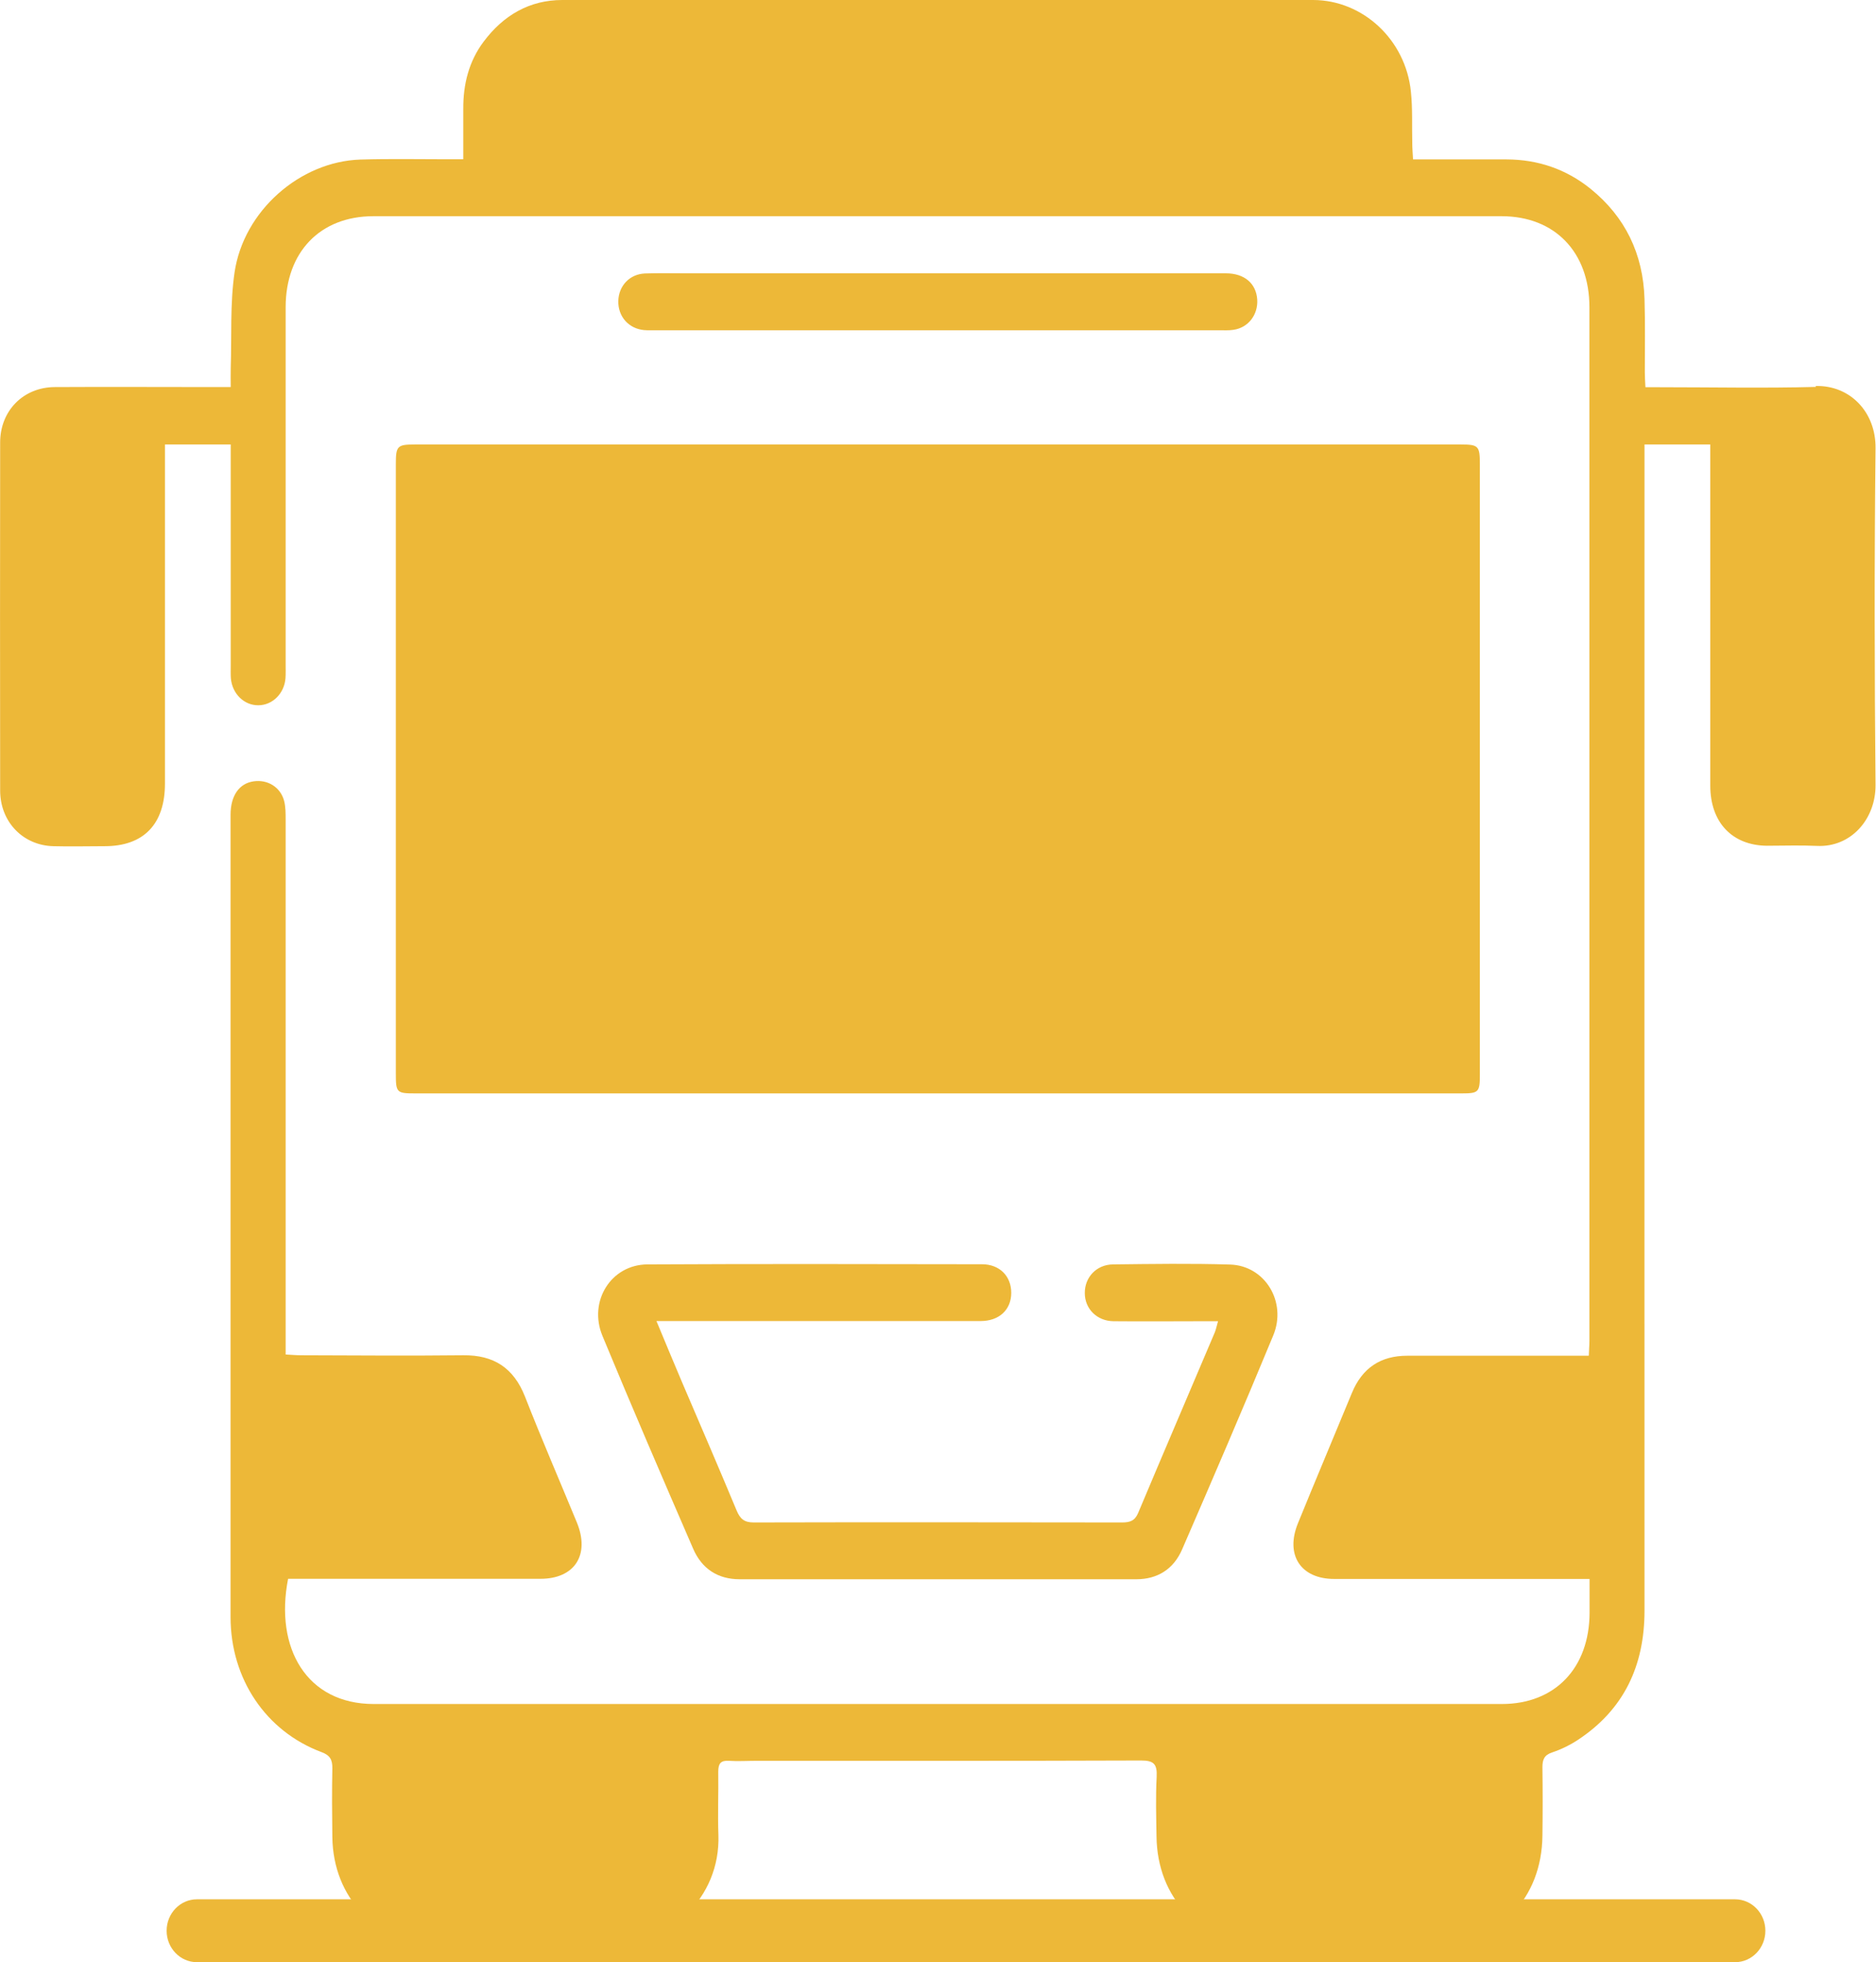<?xml version="1.0" encoding="UTF-8"?>
<svg id="Layer_2" xmlns="http://www.w3.org/2000/svg" viewBox="0 0 122.94 128.51">
  <defs>
    <style>
      .cls-1 {
        fill: #edb838;
      }
    </style>
  </defs>
  <g id="Layer_2-2" data-name="Layer_2">
    <g>
      <g>
        <path class="cls-1" d="M119,25.34c-3.41.09-6.83.02-10.24.02h-.93c-.02-.38-.04-.68-.04-.97,0-1.6.03-3.21-.02-4.81-.09-2.96-1.27-5.38-3.53-7.21-1.61-1.3-3.46-1.92-5.5-1.93-2.02,0-4.04,0-6.14,0-.02-.41-.05-.73-.05-1.05-.03-1.13.03-2.27-.09-3.39C92.12,2.62,89.33.01,86.06,0c-16.4-.01-32.8-.01-49.21,0-2.14,0-3.85.99-5.15,2.72-.97,1.29-1.35,2.79-1.34,4.42,0,1.07,0,2.14,0,3.29-.42,0-.7,0-.99,0-1.92,0-3.84-.04-5.76.02-3.95.13-7.65,3.36-8.24,7.4-.3,2.06-.18,4.18-.25,6.28-.01.38,0,.75,0,1.22-.43,0-.74,0-1.05,0-3.49,0-6.99-.02-10.48,0-2.06.01-3.58,1.55-3.58,3.63-.01,7.6-.01,15.19,0,22.79,0,2.06,1.5,3.6,3.49,3.65,1.12.03,2.24,0,3.36,0,2.56,0,3.95-1.45,3.95-4.1,0-7.04,0-14.09,0-21.13v-1.08h4.31v1.06c0,4.48,0,8.95,0,13.43,0,.28-.01.55.01.83.09,1.01.87,1.77,1.8,1.76.93,0,1.71-.78,1.78-1.78.02-.3.01-.61.01-.91,0-7.79,0-15.58,0-23.37,0-3.62,2.26-5.97,5.75-5.97,24.64,0,49.29,0,73.93,0,3.49,0,5.76,2.35,5.76,5.96,0,22.57,0,45.14,0,67.7,0,.29-.03.58-.04.97h-1.02c-3.63,0-7.25,0-10.88,0-1.73,0-2.95.79-3.63,2.45-1.17,2.84-2.37,5.67-3.53,8.52-.85,2.08.18,3.65,2.38,3.65,5.25,0,10.51,0,15.76,0h.97c0,.84,0,1.53,0,2.21-.01,3.62-2.26,5.98-5.75,5.98-24.64,0-49.29,0-73.93,0-4.39,0-6.5-3.66-5.61-8.2h.94c5.2,0,10.4,0,15.6,0,2.24,0,3.26-1.57,2.38-3.7-1.13-2.74-2.31-5.46-3.39-8.22-.75-1.91-2.07-2.74-4.04-2.72-3.55.04-7.09.01-10.64,0-.31,0-.62-.03-1.01-.05v-1.13c0-11.3,0-22.6,0-33.9,0-.41,0-.84-.1-1.23-.24-.9-1.08-1.41-1.99-1.28-.95.13-1.52.94-1.52,2.19,0,17.51,0,35.03,0,52.54,0,4.06,2.32,7.49,5.96,8.85.57.21.72.51.71,1.08-.03,1.49-.02,2.98,0,4.48.05,4.01,2.89,6.93,6.75,6.94,3.89,0,7.79-.08,11.68.03,3.58.09,7.01-2.95,6.87-7.1-.05-1.38.01-2.76-.01-4.14,0-.53.15-.75.68-.72.61.04,1.23,0,1.84,0,8.4,0,16.8.01,25.2-.02.83,0,1.05.24,1.01,1.07-.07,1.29-.03,2.6-.01,3.89.04,4.07,2.86,6.98,6.78,6.99,3.89,0,7.79,0,11.68,0,3.97,0,6.79-2.9,6.83-7.03.02-1.49.02-2.98,0-4.48,0-.5.12-.8.64-.97.6-.2,1.19-.49,1.73-.85,2.96-1.97,4.32-4.81,4.32-8.44-.01-25.06,0-50.11,0-75.17v-1.2h4.31v1.13c0,7.07,0,14.14,0,21.22,0,2.4,1.44,3.91,3.71,3.93,1.09,0,2.19-.04,3.28.01,2.23.11,3.86-1.76,3.84-4-.07-7.35-.08-14.7,0-22.04.03-2.36-1.66-4.14-3.93-4.08Z"/>
        <path class="cls-1" d="M96.98,70.39c0,1.14-.08,1.22-1.2,1.22-11.44,0-22.88,0-34.32,0s-22.83,0-34.24,0c-1.23,0-1.28-.05-1.28-1.29,0-13.31,0-26.63,0-39.94,0-1.17.1-1.27,1.24-1.27,22.85,0,45.71,0,68.56,0,1.14,0,1.24.1,1.24,1.26,0,13.34,0,26.68,0,40.02Z"/>
        <path class="cls-1" d="M79.61,87.26c-1.67,3.94-3.36,7.87-5.02,11.82-.22.53-.55.63-1.05.63-8.05-.01-16.11-.02-24.16,0-.61,0-.88-.24-1.11-.79-1.17-2.81-2.38-5.61-3.58-8.41-.54-1.28-1.08-2.56-1.67-3.99.46,0,.77,0,1.08,0,6.72,0,13.44,0,20.16,0,1.22,0,2.01-.74,2.01-1.85,0-1.09-.76-1.87-1.92-1.87-7.31-.01-14.61-.03-21.92.01-2.38.01-3.89,2.41-2.95,4.68,1.93,4.66,3.93,9.3,5.94,13.93.57,1.33,1.63,2.01,3.05,2.01,8.67,0,17.33,0,26,0,1.38,0,2.44-.66,3-1.96,2.02-4.65,4.03-9.32,5.97-14.01.91-2.2-.55-4.57-2.82-4.64-2.56-.08-5.12-.04-7.68-.01-1.09.01-1.86.85-1.85,1.88,0,1.03.8,1.83,1.88,1.84,1.97.02,3.95,0,5.92,0,.28,0,.57,0,.93,0-.09.32-.13.53-.21.73Z"/>
        <path class="cls-1" d="M44.91,17.9c-.88,0-1.76-.02-2.64.01-1,.04-1.72.8-1.75,1.79-.03,1.03.68,1.83,1.7,1.92.26.02.53.01.8.01,12.29,0,24.57,0,36.86,0,.32,0,.64.02.96-.03.96-.14,1.61-.98,1.55-1.98-.07-1.06-.84-1.72-2.06-1.72-6.26,0-12.53,0-18.79,0-5.54,0-11.09,0-16.63,0Z"/>
      </g>
      <path class="cls-1" d="M113.7,128.51H12.91c-1.1,0-1.99-.92-1.99-2.06s.89-2.06,1.99-2.06h100.79c1.1,0,1.99.92,1.99,2.06s-.89,2.06-1.99,2.06Z"/>
    </g>
  </g>
</svg>